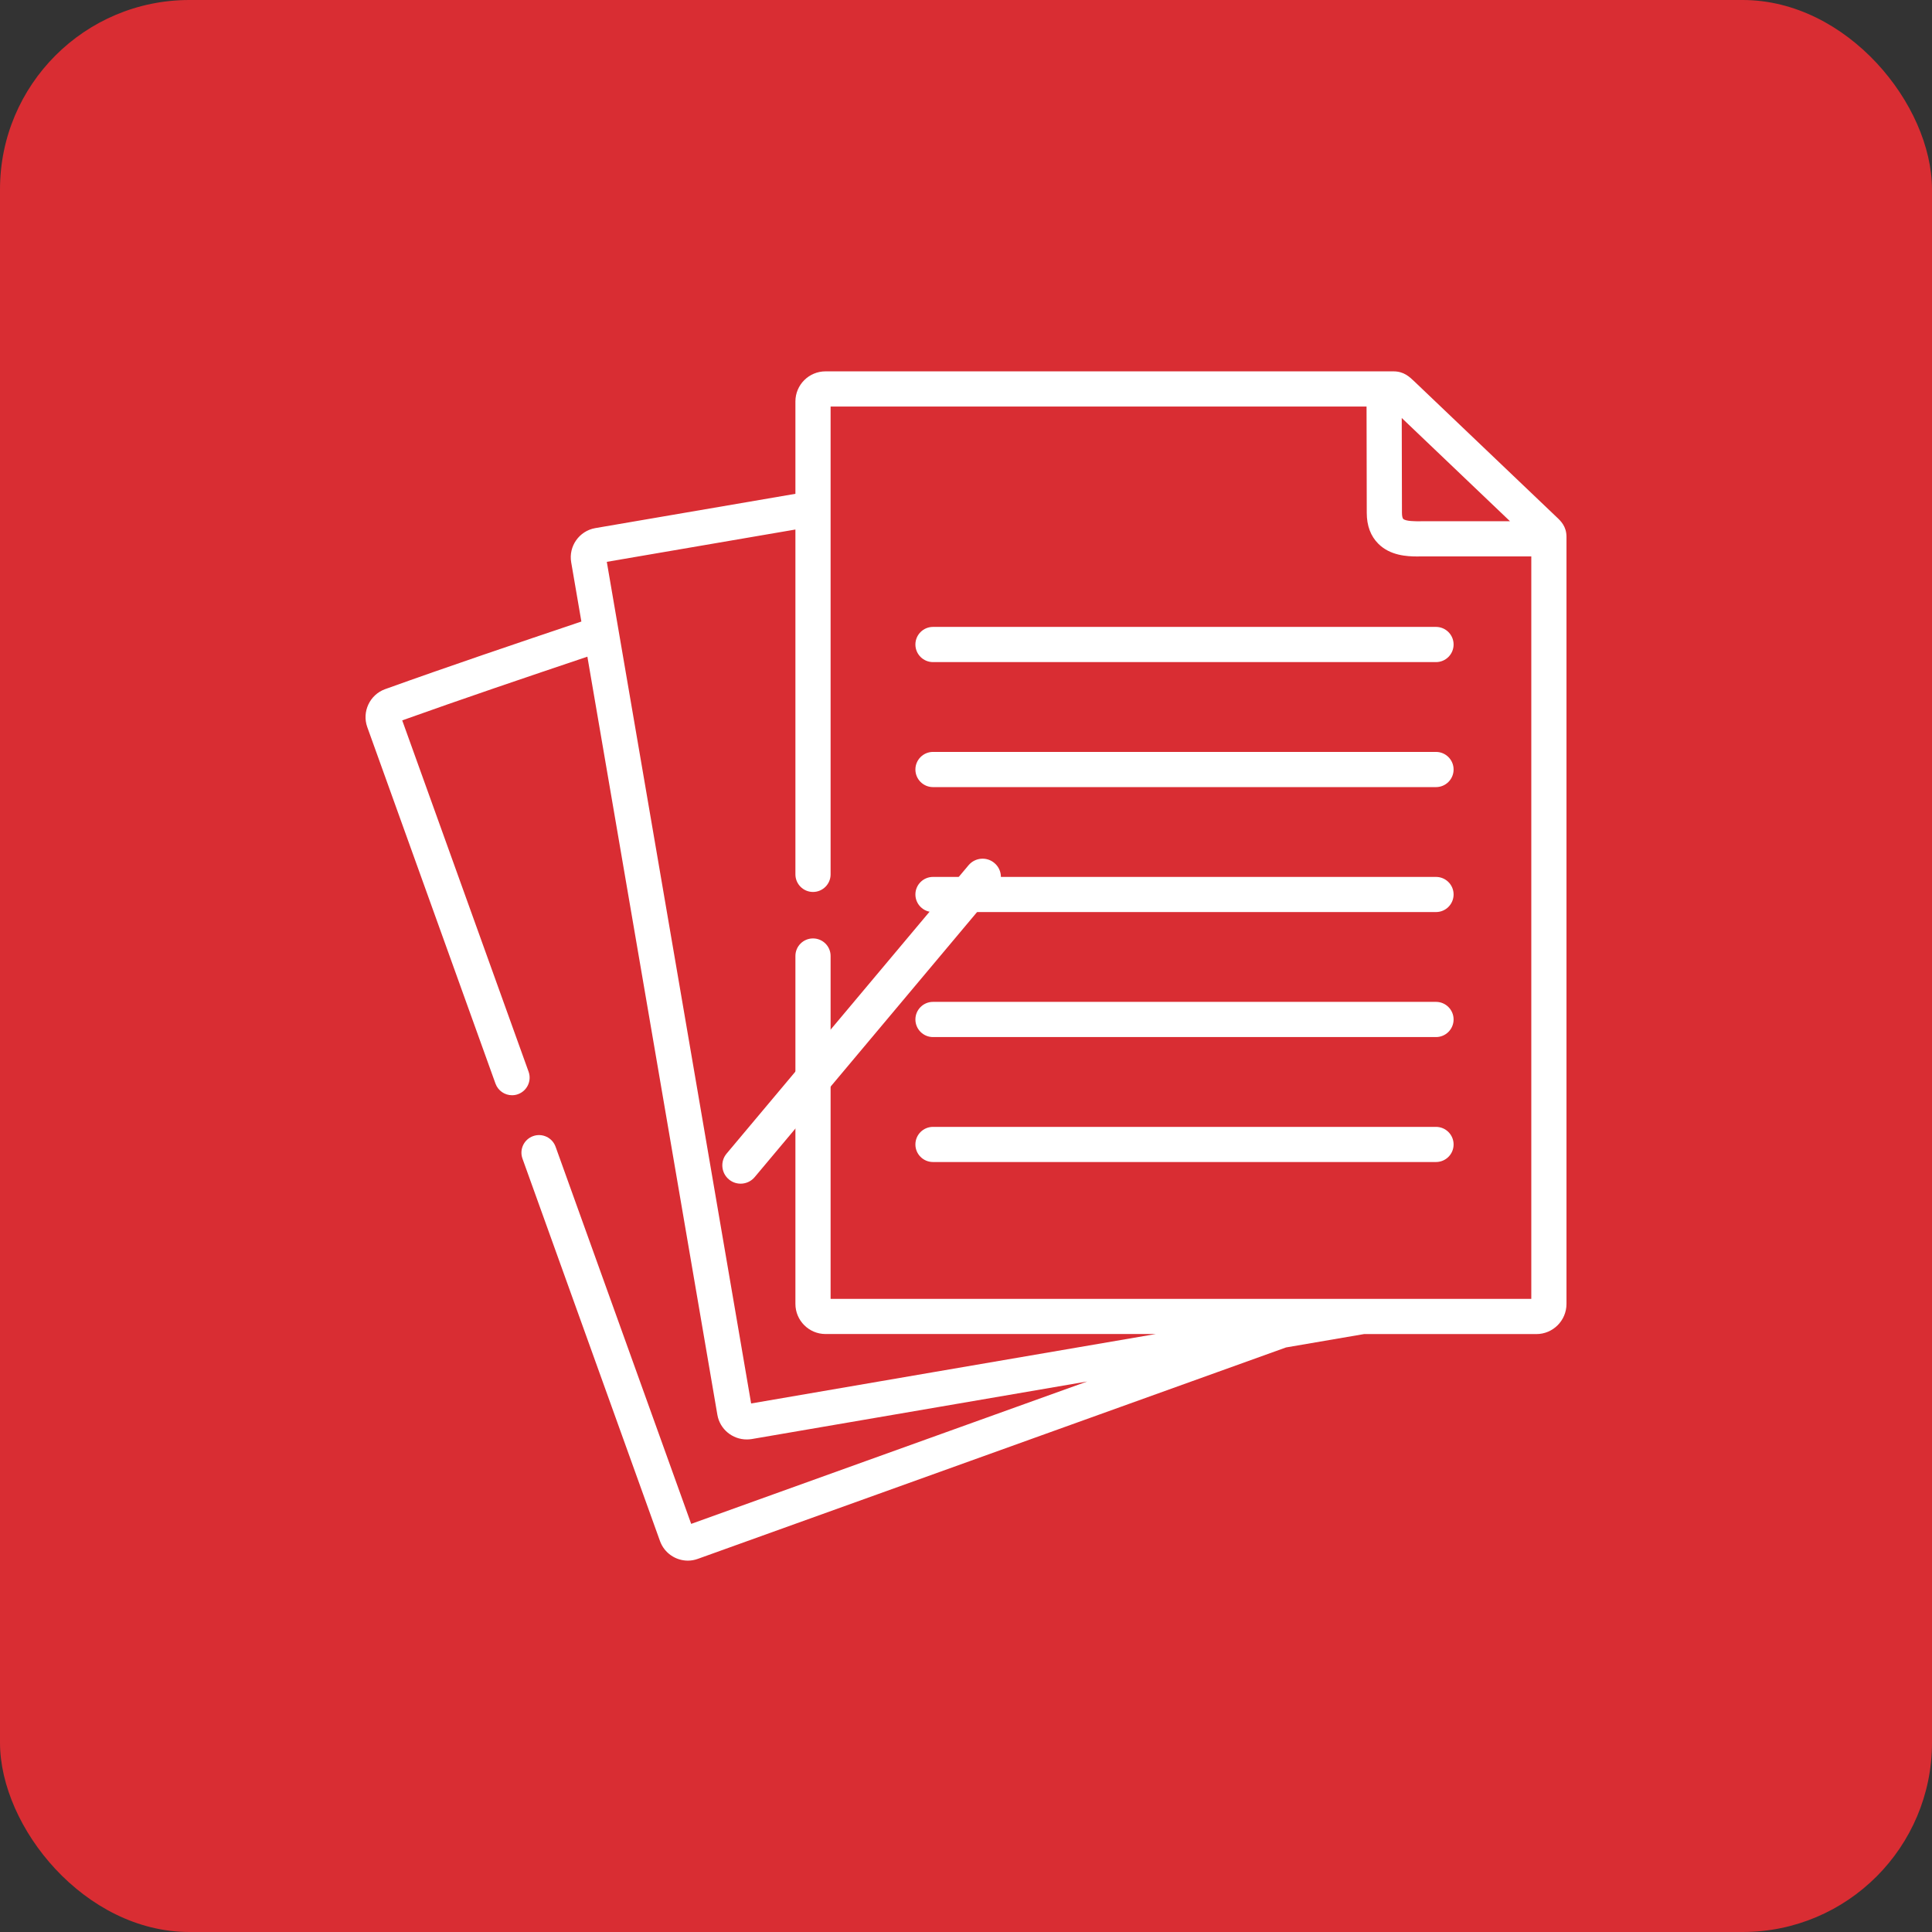 <?xml version="1.0" encoding="UTF-8"?> <svg xmlns="http://www.w3.org/2000/svg" width="37" height="37" viewBox="0 0 37 37" fill="none"><rect x="0" y="0" width="37" height="37" fill="#333333" stroke="none"/><rect width="37" height="37" rx="3.627" fill="#D92D33"></rect><path d="M13.959 22.587C14.107 22.711 14.328 22.692 14.453 22.543L19.086 17.021C19.211 16.872 19.192 16.651 19.043 16.527C18.895 16.402 18.674 16.422 18.549 16.57L13.915 22.093C13.791 22.241 13.81 22.462 13.959 22.587Z" fill="white"></path><g clip-path="url(#clip0_333_354)"><path d="M29.811 9.903C29.797 9.89 27.095 7.313 27.095 7.313C26.992 7.214 26.885 7.112 26.686 7.112H15.809C15.492 7.112 15.233 7.37 15.233 7.688V9.457L11.4 10.114C11.092 10.168 10.886 10.462 10.939 10.769L11.134 11.903C9.888 12.323 8.608 12.755 7.373 13.199C7.082 13.305 6.929 13.63 7.033 13.923L9.489 20.752C9.539 20.89 9.668 20.975 9.806 20.975C9.844 20.975 9.883 20.969 9.92 20.955C10.095 20.892 10.186 20.699 10.123 20.524L7.703 13.796C8.867 13.38 10.072 12.972 11.249 12.576L12.407 19.325L13.739 27.098C13.787 27.372 14.028 27.567 14.3 27.567C14.331 27.567 14.362 27.565 14.394 27.56L18.002 26.941L20.821 26.457L16.581 27.981L13.237 29.184L10.64 21.961C10.577 21.786 10.384 21.695 10.209 21.758C10.034 21.821 9.943 22.014 10.006 22.189L12.64 29.514C12.724 29.745 12.942 29.888 13.173 29.888C13.237 29.888 13.301 29.877 13.364 29.854L16.809 28.616L24.629 25.805L26.123 25.549H29.424C29.741 25.549 30 25.29 30 24.971V10.282C30 10.081 29.891 9.978 29.811 9.903ZM28.918 9.982H27.232L27.19 9.983C27.11 9.983 26.921 9.985 26.873 9.937C26.862 9.926 26.849 9.889 26.849 9.821L26.845 8.005L28.918 9.982ZM29.326 24.875H15.907V18.308C15.907 18.122 15.756 17.972 15.57 17.972C15.384 17.972 15.233 18.122 15.233 18.308V24.971C15.233 25.289 15.492 25.548 15.809 25.548H22.135L17.888 26.276L14.385 26.878L13.071 19.211L11.621 10.76L15.233 10.141V16.745C15.233 16.931 15.384 17.082 15.57 17.082C15.756 17.082 15.907 16.931 15.907 16.745V7.786H26.171L26.175 9.822C26.175 10.069 26.25 10.268 26.398 10.415C26.625 10.641 26.947 10.657 27.146 10.657C27.164 10.657 27.18 10.657 27.195 10.656L29.326 10.656V24.875Z" fill="white"></path><path d="M17.531 12.343C17.531 12.529 17.682 12.68 17.868 12.68H27.501C27.687 12.68 27.838 12.529 27.838 12.343C27.838 12.157 27.687 12.006 27.501 12.006H17.868C17.682 12.006 17.531 12.157 17.531 12.343Z" fill="white"></path><path d="M27.501 14.4H17.868C17.682 14.4 17.531 14.551 17.531 14.737C17.531 14.923 17.682 15.074 17.868 15.074H27.501C27.687 15.074 27.838 14.923 27.838 14.737C27.838 14.551 27.687 14.4 27.501 14.4Z" fill="white"></path><path d="M27.501 16.794H17.868C17.682 16.794 17.531 16.944 17.531 17.13C17.531 17.316 17.682 17.467 17.868 17.467H27.501C27.687 17.467 27.838 17.316 27.838 17.13C27.838 16.944 27.687 16.794 27.501 16.794Z" fill="white"></path><path d="M27.501 19.187H17.868C17.682 19.187 17.531 19.338 17.531 19.524C17.531 19.71 17.682 19.861 17.868 19.861H27.501C27.687 19.861 27.838 19.71 27.838 19.524C27.838 19.338 27.687 19.187 27.501 19.187Z" fill="white"></path><path d="M27.501 21.581H17.868C17.682 21.581 17.531 21.731 17.531 21.918C17.531 22.104 17.682 22.254 17.868 22.254H27.501C27.687 22.254 27.838 22.104 27.838 21.918C27.838 21.731 27.687 21.581 27.501 21.581Z" fill="white"></path></g><defs><clipPath id="clip0_333_354"><rect width="23" height="23" fill="white" transform="translate(7 7)"></rect></clipPath></defs></svg> 